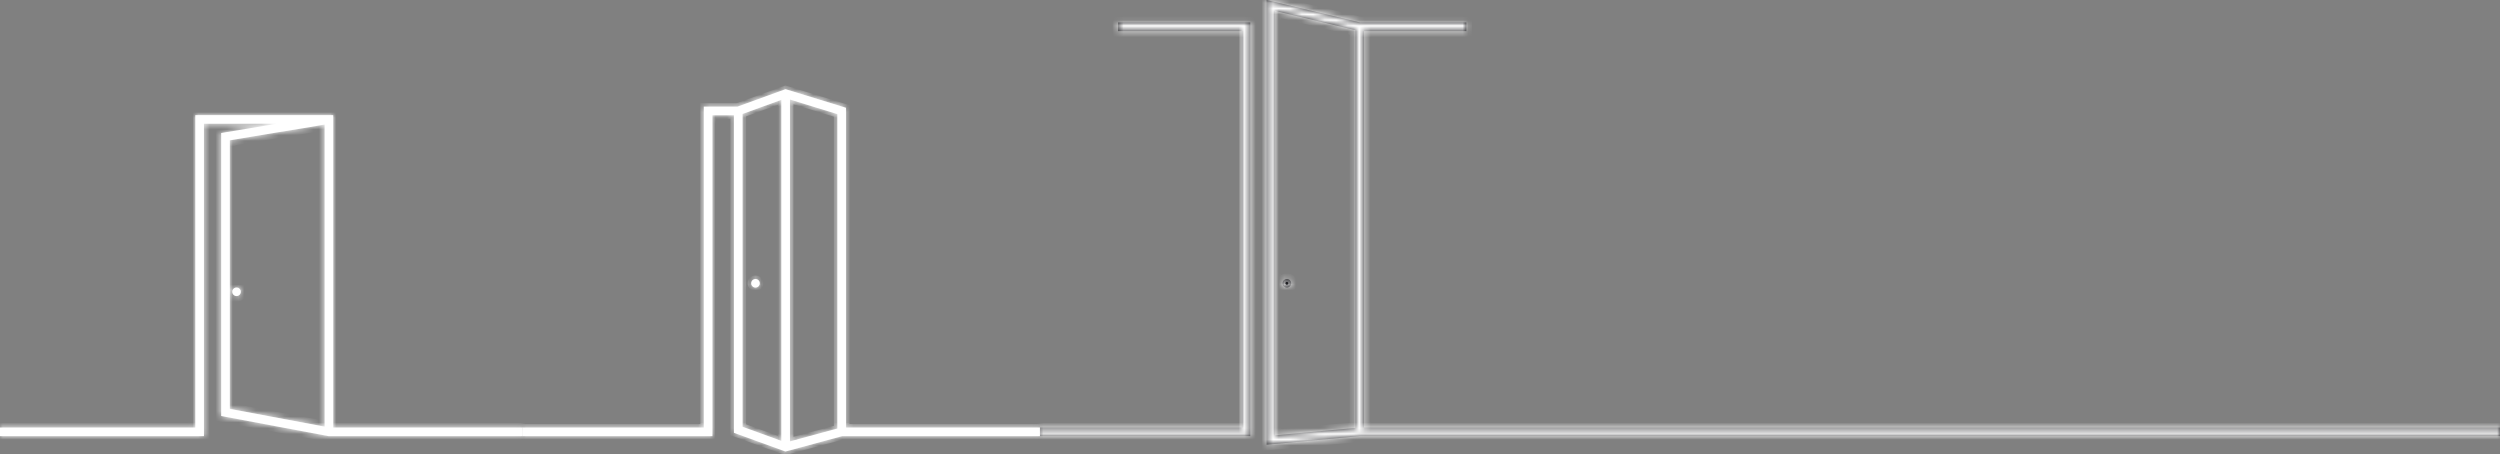 <svg width="435" height="79" viewBox="0 0 435 79" fill="none" xmlns="http://www.w3.org/2000/svg">
<rect x="0" y="0" width="435" height="79" fill="#808080" stroke="none"/>
<mask id="path-1-inside-1_3008_4986" fill="white">
<path fill-rule="evenodd" clip-rule="evenodd" d="M221.31 0.222L220.385 0V0.951V76.56V77.382L221.204 77.306L236.631 75.886H435V74.386H237.346V5.412H255.15V3.912H236.685L221.31 0.222ZM235.846 5.253V74.451L221.885 75.737V1.903L235.846 5.253ZM216.806 3.912H194.541V5.412H216.056V74.386H180.935V75.886H216.806H217.556V75.136V4.662V3.912H216.806ZM223.914 50.041C224.328 50.041 224.664 49.706 224.664 49.291C224.664 48.877 224.328 48.542 223.914 48.542C223.5 48.542 223.164 48.877 223.164 49.291C223.164 49.706 223.5 50.041 223.914 50.041Z"/>
</mask>
<path fill-rule="evenodd" clip-rule="evenodd" d="M221.31 0.222L220.385 0V0.951V76.56V77.382L221.204 77.306L236.631 75.886H435V74.386H237.346V5.412H255.15V3.912H236.685L221.31 0.222ZM235.846 5.253V74.451L221.885 75.737V1.903L235.846 5.253ZM216.806 3.912H194.541V5.412H216.056V74.386H180.935V75.886H216.806H217.556V75.136V4.662V3.912H216.806ZM223.914 50.041C224.328 50.041 224.664 49.706 224.664 49.291C224.664 48.877 224.328 48.542 223.914 48.542C223.5 48.542 223.164 48.877 223.164 49.291C223.164 49.706 223.5 50.041 223.914 50.041Z" fill="#1D1D21"/>
<path d="M220.385 0L220.618 -0.972L219.385 -1.268V0H220.385ZM221.31 0.222L221.543 -0.75L221.31 0.222ZM220.385 77.382H219.385V78.478L220.476 78.378L220.385 77.382ZM221.204 77.306L221.295 78.302H221.295L221.204 77.306ZM236.631 75.886V74.886H236.585L236.539 74.89L236.631 75.886ZM435 75.886V76.886H436V75.886H435ZM435 74.386H436V73.386H435V74.386ZM237.346 74.386H236.346V75.386H237.346V74.386ZM237.346 5.412V4.412H236.346V5.412H237.346ZM255.15 5.412V6.412H256.15V5.412H255.15ZM255.15 3.912H256.15V2.912H255.15V3.912ZM236.685 3.912L236.451 4.884L236.567 4.912H236.685V3.912ZM235.846 74.451L235.938 75.447L236.846 75.364V74.451H235.846ZM235.846 5.253H236.846V4.465L236.079 4.281L235.846 5.253ZM221.885 75.737H220.885V76.834L221.976 76.733L221.885 75.737ZM221.885 1.903L222.118 0.93L220.885 0.634V1.903H221.885ZM194.541 3.912V2.912H193.541V3.912H194.541ZM194.541 5.412H193.541V6.412H194.541V5.412ZM216.056 5.412H217.056V4.412H216.056V5.412ZM216.056 74.386V75.386H217.056V74.386H216.056ZM180.935 74.386V73.386H179.935V74.386H180.935ZM180.935 75.886H179.935V76.886H180.935V75.886ZM217.556 75.886V76.886H218.556V75.886H217.556ZM217.556 3.912H218.556V2.912H217.556V3.912ZM220.151 0.972L221.076 1.194L221.543 -0.75L220.618 -0.972L220.151 0.972ZM221.385 0.951V0H219.385V0.951H221.385ZM221.385 76.56V0.951H219.385V76.56H221.385ZM221.385 77.382V76.56H219.385V77.382H221.385ZM221.112 76.311L220.293 76.386L220.476 78.378L221.295 78.302L221.112 76.311ZM236.539 74.89L221.112 76.311L221.295 78.302L236.722 76.881L236.539 74.89ZM435 74.886H236.631V76.886H435V74.886ZM434 74.386V75.886H436V74.386H434ZM237.346 75.386H435V73.386H237.346V75.386ZM236.346 5.412V74.386H238.346V5.412H236.346ZM255.15 4.412H237.346V6.412H255.15V4.412ZM254.15 3.912V5.412H256.15V3.912H254.15ZM236.685 4.912H255.15V2.912H236.685V4.912ZM221.076 1.194L236.451 4.884L236.918 2.94L221.543 -0.75L221.076 1.194ZM236.846 74.451V5.253H234.846V74.451H236.846ZM221.976 76.733L235.938 75.447L235.754 73.456L221.793 74.742L221.976 76.733ZM220.885 1.903V75.737H222.885V1.903H220.885ZM236.079 4.281L222.118 0.93L221.651 2.875L235.613 6.226L236.079 4.281ZM194.541 4.912H216.806V2.912H194.541V4.912ZM195.541 5.412V3.912H193.541V5.412H195.541ZM216.056 4.412H194.541V6.412H216.056V4.412ZM217.056 74.386V5.412H215.056V74.386H217.056ZM180.935 75.386H216.056V73.386H180.935V75.386ZM181.935 75.886V74.386H179.935V75.886H181.935ZM216.806 74.886H180.935V76.886H216.806V74.886ZM217.556 74.886H216.806V76.886H217.556V74.886ZM216.556 75.136V75.886H218.556V75.136H216.556ZM216.556 4.662V75.136H218.556V4.662H216.556ZM216.556 3.912V4.662H218.556V3.912H216.556ZM216.806 4.912H217.556V2.912H216.806V4.912ZM223.664 49.291C223.664 49.153 223.776 49.041 223.914 49.041V51.041C224.88 51.041 225.664 50.258 225.664 49.291H223.664ZM223.914 49.542C223.776 49.542 223.664 49.43 223.664 49.291H225.664C225.664 48.325 224.88 47.542 223.914 47.542V49.542ZM224.164 49.291C224.164 49.43 224.052 49.542 223.914 49.542V47.542C222.948 47.542 222.164 48.325 222.164 49.291H224.164ZM223.914 49.041C224.052 49.041 224.164 49.153 224.164 49.291H222.164C222.164 50.258 222.948 51.041 223.914 51.041V49.041Z" fill="white" mask="url(#path-1-inside-1_3008_4986)"/>
<mask id="path-3-inside-2_3008_4986" fill="white">
<path fill-rule="evenodd" clip-rule="evenodd" d="M34.738 20.031H33.988V20.781V74.387H0V75.887H34.738H35.488V75.137V21.531H45.984H48.169L48.113 21.54L48.11 21.541L43.611 22.291L39.113 23.04L38.486 23.145V23.78V71.763V72.385L39.098 72.5L57.092 75.874L57.16 75.887H57.23H90.968V74.387H57.98V20.781V20.031H57.23H45.984H34.738ZM55.074 21.912L56.48 21.671V74.233L39.986 71.14V24.416L43.858 23.77L48.353 23.021L48.356 23.02L52.784 22.304L52.791 22.303L55.074 21.912ZM41.157 51.52C41.571 51.52 41.906 51.185 41.906 50.771C41.906 50.357 41.571 50.021 41.157 50.021C40.742 50.021 40.407 50.357 40.407 50.771C40.407 51.185 40.742 51.52 41.157 51.52Z"/>
</mask>
<path fill-rule="evenodd" clip-rule="evenodd" d="M34.738 20.031H33.988V20.781V74.387H0V75.887H34.738H35.488V75.137V21.531H45.984H48.169L48.113 21.54L48.11 21.541L43.611 22.291L39.113 23.04L38.486 23.145V23.78V71.763V72.385L39.098 72.5L57.092 75.874L57.16 75.887H57.23H90.968V74.387H57.98V20.781V20.031H57.23H45.984H34.738ZM55.074 21.912L56.48 21.671V74.233L39.986 71.14V24.416L43.858 23.77L48.353 23.021L48.356 23.02L52.784 22.304L52.791 22.303L55.074 21.912ZM41.157 51.52C41.571 51.52 41.906 51.185 41.906 50.771C41.906 50.357 41.571 50.021 41.157 50.021C40.742 50.021 40.407 50.357 40.407 50.771C40.407 51.185 40.742 51.52 41.157 51.52Z" fill="white"/>
<path d="M33.988 20.031V19.031H32.988V20.031H33.988ZM33.988 74.387V75.387H34.988V74.387H33.988ZM0 74.387V73.387H-1V74.387H0ZM0 75.887H-1V76.887H0V75.887ZM35.488 75.887V76.887H36.488V75.887H35.488ZM35.488 21.531V20.531H34.488V21.531H35.488ZM48.169 21.531L48.329 22.518L48.169 20.531V21.531ZM48.113 21.54L47.953 20.553L47.951 20.554L48.113 21.54ZM48.11 21.541L47.947 20.554L47.945 20.555L48.11 21.541ZM43.611 22.291L43.447 21.304L43.611 22.291ZM38.486 23.145L38.322 22.158L37.486 22.298V23.145H38.486ZM38.486 72.385H37.486V73.215L38.302 73.368L38.486 72.385ZM39.098 72.5L38.914 73.483H38.914L39.098 72.5ZM57.092 75.874L56.907 76.857L56.907 76.857L57.092 75.874ZM57.16 75.887L56.976 76.87L57.067 76.887H57.16V75.887ZM90.968 75.887V76.887H91.968V75.887H90.968ZM90.968 74.387H91.968V73.387H90.968V74.387ZM57.98 74.387H56.98V75.387H57.98V74.387ZM57.98 20.031H58.98V19.031H57.98V20.031ZM56.48 21.671H57.48V20.485L56.311 20.685L56.48 21.671ZM55.074 21.912L54.905 20.926L55.074 21.912ZM56.48 74.233L56.295 75.216L57.48 75.438V74.233H56.48ZM39.986 71.14H38.986V71.97L39.802 72.123L39.986 71.14ZM39.986 24.416L39.822 23.429L38.986 23.568V24.416H39.986ZM43.858 23.77L44.022 24.757L44.022 24.757L43.858 23.77ZM48.353 23.021L48.191 22.034L48.188 22.035L48.353 23.021ZM48.356 23.02L48.197 22.033L48.194 22.034L48.356 23.02ZM52.784 22.304L52.944 23.291L52.949 23.29L52.784 22.304ZM52.791 22.303L52.955 23.289L52.96 23.288L52.791 22.303ZM33.988 21.031H34.738V19.031H33.988V21.031ZM34.988 20.781V20.031H32.988V20.781H34.988ZM34.988 74.387V20.781H32.988V74.387H34.988ZM0 75.387H33.988V73.387H0V75.387ZM1 75.887V74.387H-1V75.887H1ZM34.738 74.887H0V76.887H34.738V74.887ZM35.488 74.887H34.738V76.887H35.488V74.887ZM34.488 75.137V75.887H36.488V75.137H34.488ZM34.488 21.531V75.137H36.488V21.531H34.488ZM45.984 20.531H35.488V22.531H45.984V20.531ZM48.169 20.531H45.984V22.531H48.169V20.531ZM48.273 22.527L48.329 22.518L48.01 20.544L47.953 20.553L48.273 22.527ZM48.272 22.528L48.275 22.527L47.951 20.554L47.947 20.554L48.272 22.528ZM43.776 23.277L48.274 22.527L47.945 20.555L43.447 21.304L43.776 23.277ZM39.277 24.027L43.776 23.277L43.447 21.304L38.949 22.054L39.277 24.027ZM38.651 24.131L39.277 24.027L38.949 22.054L38.322 22.158L38.651 24.131ZM39.486 23.78V23.145H37.486V23.78H39.486ZM39.486 71.763V23.78H37.486V71.763H39.486ZM39.486 72.385V71.763H37.486V72.385H39.486ZM39.282 71.517L38.67 71.402L38.302 73.368L38.914 73.483L39.282 71.517ZM57.276 74.891L39.282 71.517L38.914 73.483L56.907 76.857L57.276 74.891ZM57.344 74.904L57.276 74.891L56.907 76.857L56.976 76.87L57.344 74.904ZM57.23 74.887H57.16V76.887H57.23V74.887ZM90.968 74.887H57.23V76.887H90.968V74.887ZM89.968 74.387V75.887H91.968V74.387H89.968ZM57.98 75.387H90.968V73.387H57.98V75.387ZM56.98 20.781V74.387H58.98V20.781H56.98ZM56.98 20.031V20.781H58.98V20.031H56.98ZM57.23 21.031H57.98V19.031H57.23V21.031ZM45.984 21.031H57.23V19.031H45.984V21.031ZM34.738 21.031H45.984V19.031H34.738V21.031ZM56.311 20.685L54.905 20.926L55.242 22.897L56.649 22.656L56.311 20.685ZM57.48 74.233V21.671H55.48V74.233H57.48ZM39.802 72.123L56.295 75.216L56.664 73.25L40.17 70.157L39.802 72.123ZM38.986 24.416V71.14H40.986V24.416H38.986ZM43.694 22.784L39.822 23.429L40.151 25.402L44.022 24.757L43.694 22.784ZM48.188 22.035L43.694 22.784L44.022 24.757L48.517 24.008L48.188 22.035ZM48.194 22.034L48.191 22.034L48.515 24.008L48.518 24.007L48.194 22.034ZM52.624 21.317L48.197 22.033L48.516 24.008L52.944 23.291L52.624 21.317ZM52.627 21.316L52.62 21.317L52.949 23.29L52.955 23.289L52.627 21.316ZM54.905 20.926L52.622 21.317L52.96 23.288L55.242 22.897L54.905 20.926ZM40.906 50.771C40.906 50.633 41.018 50.52 41.157 50.52V52.52C42.123 52.52 42.906 51.737 42.906 50.771H40.906ZM41.157 51.021C41.018 51.021 40.906 50.909 40.906 50.771H42.906C42.906 49.804 42.123 49.021 41.157 49.021V51.021ZM41.407 50.771C41.407 50.909 41.295 51.021 41.157 51.021V49.021C40.19 49.021 39.407 49.804 39.407 50.771H41.407ZM41.157 50.52C41.295 50.52 41.407 50.633 41.407 50.771H39.407C39.407 51.737 40.19 52.52 41.157 52.52V50.52Z" fill="white" mask="url(#path-3-inside-2_3008_4986)"/>
<mask id="path-5-inside-3_3008_4986" fill="white">
<path fill-rule="evenodd" clip-rule="evenodd" d="M136.924 15.586L136.684 15.512L136.447 15.598L128.325 18.552H123.209H122.459V19.302V74.386H90.97V75.886H123.209H123.959V75.136V20.052H127.707V74.782V75.307L128.2 75.487L136.447 78.486L136.671 78.567L136.9 78.505L146.55 75.886H180.938V74.386H147.2V19.302V18.748L146.671 18.585L136.924 15.586ZM129.207 74.257V19.827L135.954 17.374V76.71L129.207 74.257ZM137.454 76.8V17.319L145.7 19.856V74.563L137.454 76.8ZM131.456 50.041C131.87 50.041 132.205 49.705 132.205 49.291C132.205 48.877 131.87 48.541 131.456 48.541C131.041 48.541 130.706 48.877 130.706 49.291C130.706 49.705 131.041 50.041 131.456 50.041Z"/>
</mask>
<path fill-rule="evenodd" clip-rule="evenodd" d="M136.924 15.586L136.684 15.512L136.447 15.598L128.325 18.552H123.209H122.459V19.302V74.386H90.97V75.886H123.209H123.959V75.136V20.052H127.707V74.782V75.307L128.2 75.487L136.447 78.486L136.671 78.567L136.9 78.505L146.55 75.886H180.938V74.386H147.2V19.302V18.748L146.671 18.585L136.924 15.586ZM129.207 74.257V19.827L135.954 17.374V76.71L129.207 74.257ZM137.454 76.8V17.319L145.7 19.856V74.563L137.454 76.8ZM131.456 50.041C131.87 50.041 132.205 49.705 132.205 49.291C132.205 48.877 131.87 48.541 131.456 48.541C131.041 48.541 130.706 48.877 130.706 49.291C130.706 49.705 131.041 50.041 131.456 50.041Z" fill="white"/>
<path d="M136.684 15.512L136.864 14.928L136.668 14.867L136.475 14.938L136.684 15.512ZM136.924 15.586L137.104 15.002V15.002L136.924 15.586ZM136.447 15.598L136.656 16.173L136.656 16.173L136.447 15.598ZM128.325 18.552V19.163H128.432L128.534 19.127L128.325 18.552ZM122.459 18.552V17.94H121.847V18.552H122.459ZM122.459 74.386V74.998H123.07V74.386H122.459ZM90.97 74.386V73.775H90.359V74.386H90.97ZM90.97 75.886H90.359V76.498H90.97V75.886ZM123.959 75.886V76.498H124.57V75.886H123.959ZM123.959 20.052V19.44H123.347V20.052H123.959ZM127.707 20.052H128.318V19.44H127.707V20.052ZM127.707 75.307H127.095V75.736L127.498 75.882L127.707 75.307ZM128.2 75.487L127.991 76.061L127.991 76.061L128.2 75.487ZM136.447 78.486L136.238 79.06L136.447 78.486ZM136.671 78.567L136.462 79.142L136.644 79.208L136.831 79.157L136.671 78.567ZM136.9 78.505L137.06 79.095H137.06L136.9 78.505ZM146.55 75.886V75.275H146.469L146.39 75.296L146.55 75.886ZM180.938 75.886V76.498H181.549V75.886H180.938ZM180.938 74.386H181.549V73.775H180.938V74.386ZM147.2 74.386H146.589V74.998H147.2V74.386ZM147.2 18.748H147.812V18.296L147.38 18.163L147.2 18.748ZM146.671 18.585L146.851 18.001V18.001L146.671 18.585ZM129.207 19.827L128.998 19.253L128.595 19.399V19.827H129.207ZM129.207 74.257H128.595V74.685L128.998 74.831L129.207 74.257ZM135.954 17.374H136.565V16.501L135.745 16.799L135.954 17.374ZM135.954 76.71L135.745 77.285L136.565 77.583V76.71H135.954ZM137.454 17.319L137.634 16.734L136.842 16.491V17.319H137.454ZM137.454 76.8H136.842V77.6L137.614 77.39L137.454 76.8ZM145.7 19.856H146.312V19.404L145.88 19.271L145.7 19.856ZM145.7 74.563L145.86 75.153L146.312 75.03V74.563H145.7ZM136.504 16.097L136.744 16.171L137.104 15.002L136.864 14.928L136.504 16.097ZM136.656 16.173L136.893 16.087L136.475 14.938L136.238 15.023L136.656 16.173ZM128.534 19.127L136.656 16.173L136.238 15.023L128.116 17.977L128.534 19.127ZM123.209 19.163H128.325V17.94H123.209V19.163ZM122.459 19.163H123.209V17.94H122.459V19.163ZM123.07 19.302V18.552H121.847V19.302H123.07ZM123.07 74.386V19.302H121.847V74.386H123.07ZM90.97 74.998H122.459V73.775H90.97V74.998ZM91.582 75.886V74.386H90.359V75.886H91.582ZM123.209 75.275H90.97V76.498H123.209V75.275ZM123.959 75.275H123.209V76.498H123.959V75.275ZM123.347 75.136V75.886H124.57V75.136H123.347ZM123.347 20.052V75.136H124.57V20.052H123.347ZM127.707 19.44H123.959V20.663H127.707V19.44ZM128.318 74.782V20.052H127.095V74.782H128.318ZM128.318 75.307V74.782H127.095V75.307H128.318ZM128.409 74.912L127.916 74.733L127.498 75.882L127.991 76.061L128.409 74.912ZM136.656 77.911L128.409 74.912L127.991 76.061L136.238 79.06L136.656 77.911ZM136.88 77.992L136.656 77.911L136.238 79.06L136.462 79.142L136.88 77.992ZM136.74 77.914L136.511 77.977L136.831 79.157L137.06 79.095L136.74 77.914ZM146.39 75.296L136.74 77.914L137.06 79.095L146.71 76.477L146.39 75.296ZM180.938 75.275H146.55V76.498H180.938V75.275ZM180.326 74.386V75.886H181.549V74.386H180.326ZM147.2 74.998H180.938V73.775H147.2V74.998ZM146.589 19.302V74.386H147.812V19.302H146.589ZM146.589 18.748V19.302H147.812V18.748H146.589ZM146.491 19.17L147.02 19.332L147.38 18.163L146.851 18.001L146.491 19.17ZM136.744 16.171L146.491 19.17L146.851 18.001L137.104 15.002L136.744 16.171ZM128.595 19.827V74.257H129.818V19.827H128.595ZM135.745 16.799L128.998 19.253L129.416 20.402L136.163 17.948L135.745 16.799ZM136.565 76.71V17.374H135.342V76.71H136.565ZM128.998 74.831L135.745 77.285L136.163 76.135L129.416 73.682L128.998 74.831ZM136.842 17.319V76.8H138.065V17.319H136.842ZM145.88 19.271L137.634 16.734L137.274 17.903L145.52 20.44L145.88 19.271ZM146.312 74.563V19.856H145.089V74.563H146.312ZM137.614 77.39L145.86 75.153L145.54 73.972L137.294 76.21L137.614 77.39ZM131.594 49.291C131.594 49.367 131.532 49.429 131.456 49.429V50.653C132.207 50.653 132.817 50.043 132.817 49.291H131.594ZM131.456 49.153C131.532 49.153 131.594 49.215 131.594 49.291H132.817C132.817 48.539 132.207 47.93 131.456 47.93V49.153ZM131.317 49.291C131.317 49.215 131.379 49.153 131.456 49.153V47.93C130.704 47.93 130.094 48.539 130.094 49.291H131.317ZM131.456 49.429C131.379 49.429 131.317 49.367 131.317 49.291H130.094C130.094 50.043 130.704 50.653 131.456 50.653V49.429Z" fill="white" mask="url(#path-5-inside-3_3008_4986)"/>
</svg>
